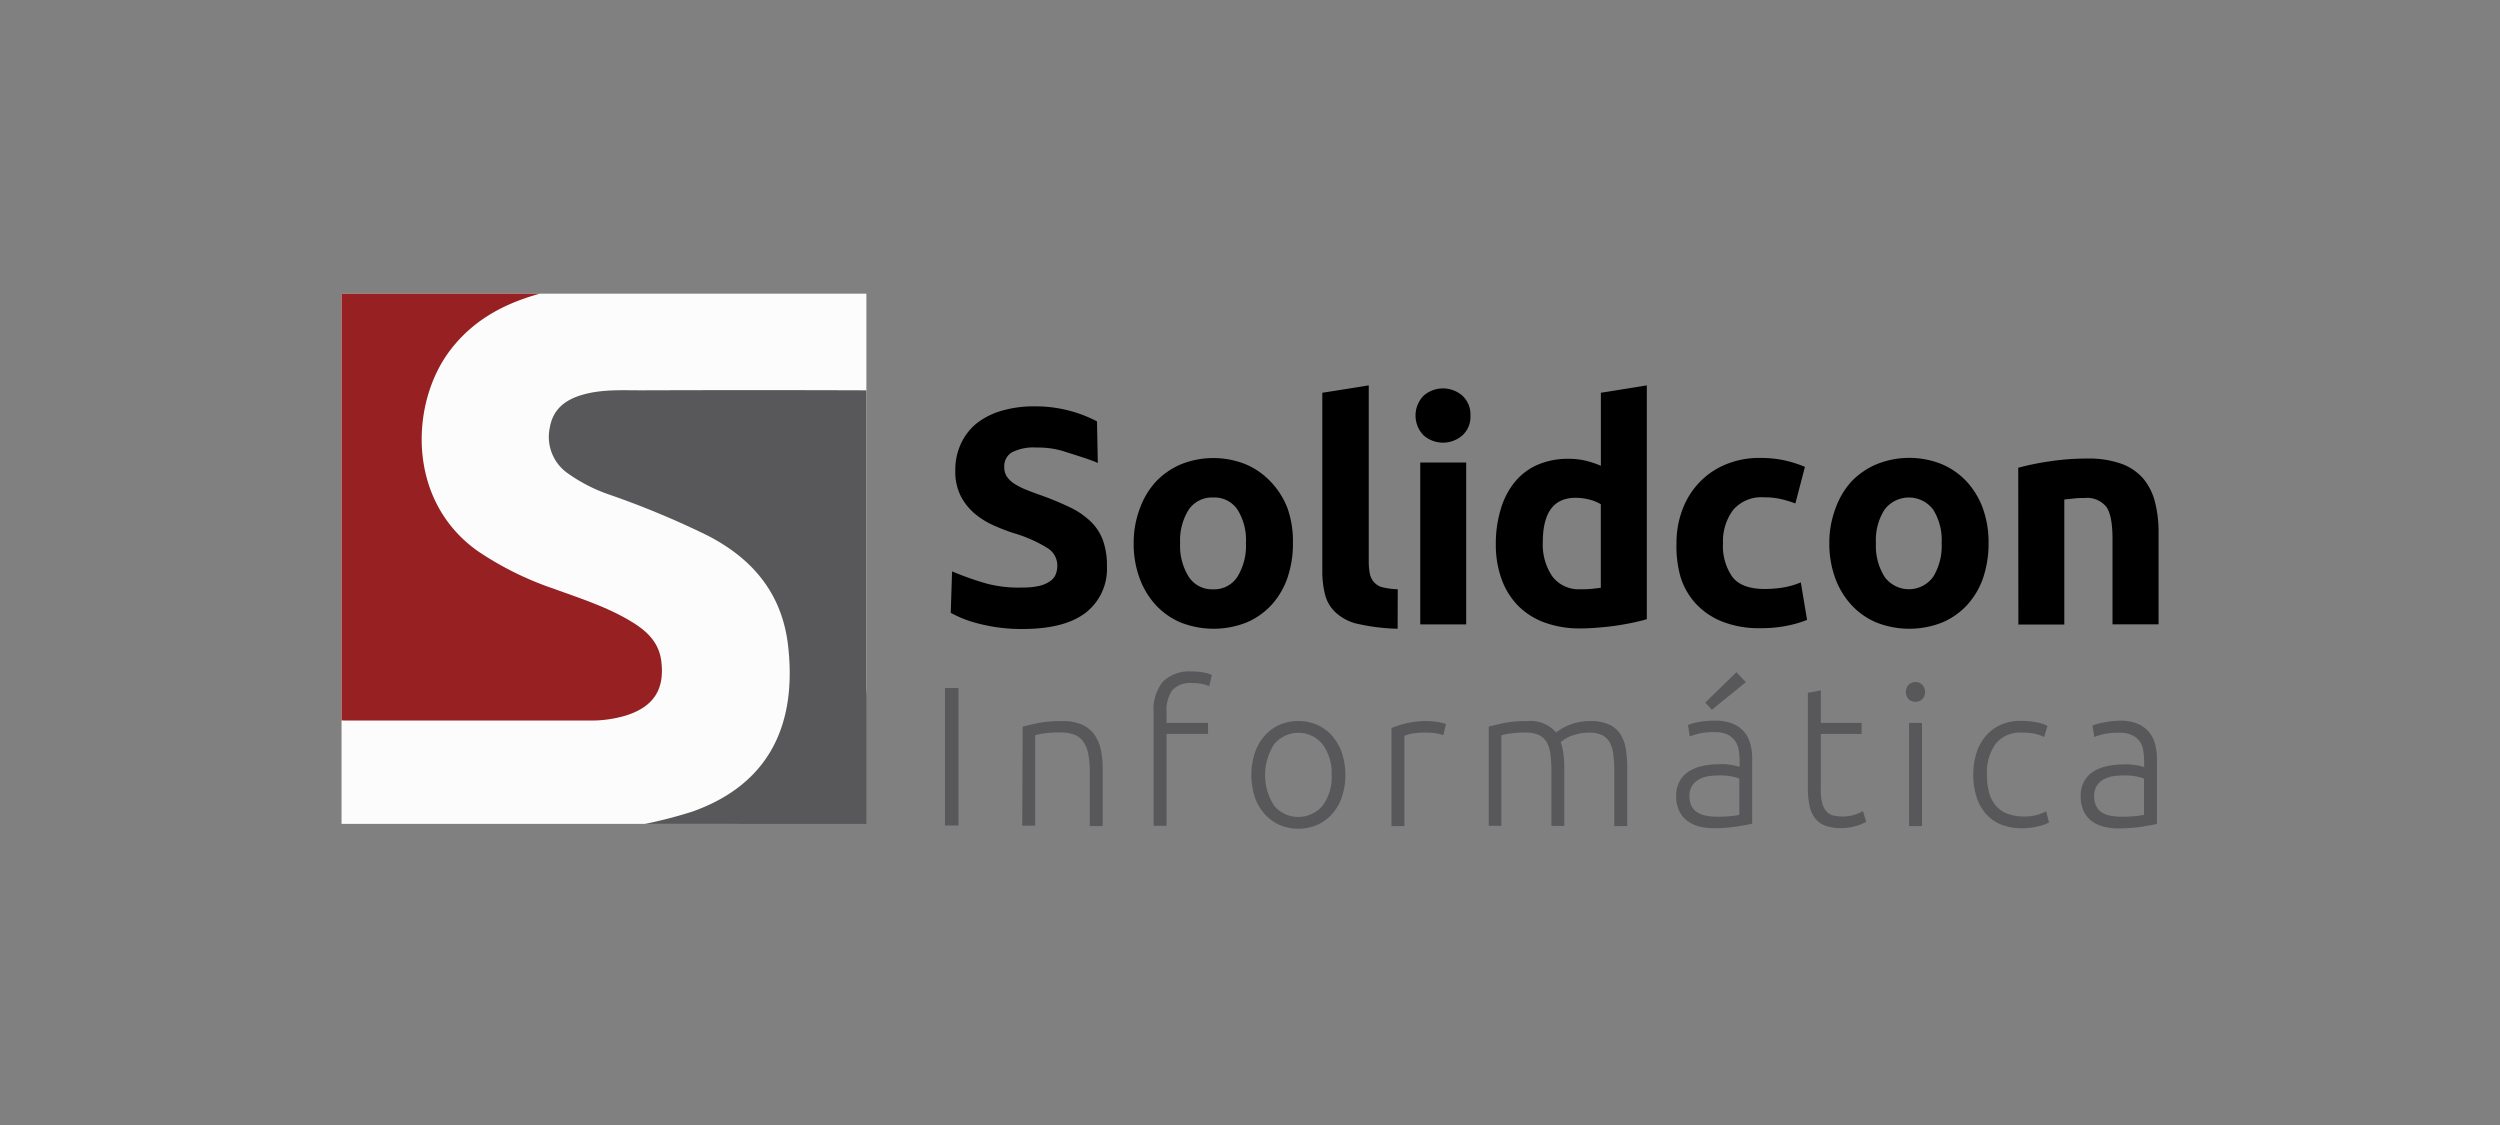 <svg xmlns="http://www.w3.org/2000/svg" xmlns:xlink="http://www.w3.org/1999/xlink" viewBox="0 0 400 180"><rect x="0" y="0" width="400" height="180" fill="#808080" stroke="none"/><defs><style>.cls-1{fill:none;}.cls-2{clip-path:url(#clip-path);}.cls-3{fill:#fcfcfc;}.cls-4{fill:#962022;}.cls-5{fill:#58585a;}</style><clipPath id="clip-path"><rect class="cls-1" x="54.65" y="46.99" width="83.97" height="84.84"/></clipPath></defs><title>solidcon-logo_1</title><g id="Camada_2" data-name="Camada 2"><g id="Camada_1-2" data-name="Camada 1"><rect class="cls-1" width="400" height="180"/><g class="cls-2"><path class="cls-3" d="M54.62,45.24h84v64.44a22.14,22.14,0,0,1-22.14,22.14H54.62V45.25Z"/><path class="cls-4" d="M90.31,45.57c-.11,1-.89.71-1.46.81-6.65,1.45-12.65,4.09-16.93,9.8-6.29,8.41-6.88,24,4.6,32.05a50.92,50.92,0,0,0,12,5.94c4.2,1.53,8.48,2.88,12.36,5.2,2.4,1.44,4.45,3.19,4.9,6.22.64,4.65-1.14,7.44-5.56,8.87a19.2,19.2,0,0,1-6.12.82h-39c-1.36,0-1.78-.25-1.78-1.76q.09-32.1,0-64.22a4,4,0,0,1,1.91-3.82Z"/><path class="cls-5" d="M140,134.11c-1,1.26-3.27-1.92-4.84-1.93-10.49-.07-21,0-31.47,0a8.06,8.06,0,0,1-1.7-.12,72.18,72.18,0,0,0,8.83-2.22c12.35-4.4,16.66-14,15.29-26.38-.92-8.43-5.63-14-12.79-17.72a138.6,138.6,0,0,0-16-6.66,25.88,25.88,0,0,1-6.36-3.27,7.1,7.1,0,0,1-3-7.35c.49-3,2.52-4.53,5.28-5.31,3.15-.9,6.36-.69,9.54-.7q17.73-.06,35.44,0c.31,0,1.5.07,1.81.11Z"/></g><path d="M163.65,94a11,11,0,0,0,2.68-.27A5,5,0,0,0,168,93a2.49,2.49,0,0,0,.92-1.11,4.06,4.06,0,0,0,.25-1.43,3.28,3.28,0,0,0-1.59-2.78,21.94,21.94,0,0,0-5.43-2.39A33.61,33.61,0,0,1,158.84,84a12.57,12.57,0,0,1-3-1.92,9.3,9.3,0,0,1-2.17-2.81,8.69,8.69,0,0,1-.82-4,9.93,9.93,0,0,1,.89-4.26,9.08,9.08,0,0,1,2.52-3.27,11.62,11.62,0,0,1,3.95-2,17.87,17.87,0,0,1,5.24-.72,21.15,21.15,0,0,1,10.07,2.4l.13,6.66c-1-.5-4.37-1.52-5.54-1.9a13.69,13.69,0,0,0-4.22-.57,7.71,7.71,0,0,0-4,.77,2.59,2.59,0,0,0-1.21,2.34,2.73,2.73,0,0,0,.44,1.57,4.22,4.22,0,0,0,1.26,1.16,11.38,11.38,0,0,0,1.88.94q1.06.42,2.34.87a47.45,47.45,0,0,1,4.65,1.94,12.45,12.45,0,0,1,3.27,2.25,8.07,8.07,0,0,1,1.95,3,12,12,0,0,1,.64,4.19A8.86,8.86,0,0,1,173.75,98q-3.36,2.63-10.12,2.64a27.32,27.32,0,0,1-7.35-.94,19.57,19.57,0,0,1-2.45-.82c-.68-.3-1.24-.58-1.71-.82l.21-6.64a46.76,46.76,0,0,0,5.71,2A20,20,0,0,0,163.65,94Z"/><path d="M206.87,86.89a16.92,16.92,0,0,1-.89,5.6,12.45,12.45,0,0,1-2.57,4.33,11.5,11.5,0,0,1-4,2.79,14.34,14.34,0,0,1-10.47,0,11.5,11.5,0,0,1-4-2.79,12.7,12.7,0,0,1-2.61-4.33,15.73,15.73,0,0,1-.94-5.6,15.34,15.34,0,0,1,1-5.57A12.69,12.69,0,0,1,185,77,12,12,0,0,1,189,74.27a13.91,13.91,0,0,1,10.27,0,11.78,11.78,0,0,1,4,2.76A12.72,12.72,0,0,1,206,81.32,16,16,0,0,1,206.87,86.89Zm-7.52,0A9.15,9.15,0,0,0,198,81.54a4.44,4.44,0,0,0-3.88-1.94,4.5,4.5,0,0,0-3.92,1.94,9.18,9.18,0,0,0-1.38,5.35,9.34,9.34,0,0,0,1.38,5.4,4.44,4.44,0,0,0,3.9,2,4.4,4.4,0,0,0,3.88-2A9.4,9.4,0,0,0,199.35,86.89Z"/><path d="M223.62,100.6a32.31,32.31,0,0,1-6.85-.89,7.8,7.8,0,0,1-3.16-1.8A5.91,5.91,0,0,1,212,95.1a15.07,15.07,0,0,1-.43-3.72V62.84L219,61.66V89.9a10.57,10.57,0,0,0,.15,1.77,3.08,3.08,0,0,0,.56,1.33,3,3,0,0,0,1.21.89,11.38,11.38,0,0,0,2.72.39Z"/><path d="M235.27,66.48a4,4,0,0,1-1.3,3.19,4.71,4.71,0,0,1-6.18,0,4.54,4.54,0,0,1,0-6.37,4.71,4.71,0,0,1,6.18,0A4.07,4.07,0,0,1,235.27,66.48Zm-.68,33.42h-7.35V74h7.35Z"/><path d="M263.49,99.07c-.66.2-1.42.38-2.27.56s-1.76.34-2.69.48-1.9.23-2.87.31-1.9.13-2.79.13a16.35,16.35,0,0,1-5.72-.94,11.44,11.44,0,0,1-4.25-2.69,11.71,11.71,0,0,1-2.64-4.24,16.12,16.12,0,0,1-.93-5.59,19.07,19.07,0,0,1,.82-5.72,12.24,12.24,0,0,1,2.27-4.31,9.69,9.69,0,0,1,3.63-2.71,12.15,12.15,0,0,1,4.9-.94,11.45,11.45,0,0,1,2.74.3,14.1,14.1,0,0,1,2.45.82V62.84l7.35-1.18ZM246.85,86.74a9,9,0,0,0,1.52,5.48,5.29,5.29,0,0,0,4.54,2.06,15,15,0,0,0,1.83-.07c.56-.07,1-.11,1.39-.17V80.68a6.28,6.28,0,0,0-1.8-.74,9,9,0,0,0-2.25-.29Q246.85,79.65,246.85,86.74Z"/><path d="M268.24,86.94a15,15,0,0,1,.91-5.3,12.74,12.74,0,0,1,2.65-4.35,12.3,12.3,0,0,1,4.2-2.93,13.87,13.87,0,0,1,5.62-1.09,18,18,0,0,1,3.81.37,19,19,0,0,1,3.36,1.06l-1.53,5.85a18,18,0,0,0-2.27-.69,11.75,11.75,0,0,0-2.77-.29,5.94,5.94,0,0,0-4.9,2,8.37,8.37,0,0,0-1.64,5.33,8.59,8.59,0,0,0,1.51,5.42c1,1.29,2.76,1.93,5.26,1.92a19.47,19.47,0,0,0,2.86-.24,12.5,12.5,0,0,0,2.82-.82l1,6a17.9,17.9,0,0,1-3.21.94,21.62,21.62,0,0,1-4.25.39,16,16,0,0,1-6.12-1.06,11.5,11.5,0,0,1-4.23-2.88,11.13,11.13,0,0,1-2.45-4.32A17.77,17.77,0,0,1,268.24,86.94Z"/><path d="M318.17,86.89a17.22,17.22,0,0,1-.88,5.6,12.45,12.45,0,0,1-2.57,4.33,11.5,11.5,0,0,1-4,2.79,14.34,14.34,0,0,1-10.47,0,11.5,11.5,0,0,1-4-2.79,12.89,12.89,0,0,1-2.62-4.33,16.19,16.19,0,0,1-.94-5.6,15.56,15.56,0,0,1,1-5.57A12.69,12.69,0,0,1,296.27,77a12,12,0,0,1,4.08-2.76,13.94,13.94,0,0,1,10.27,0,11.69,11.69,0,0,1,4,2.76,12.72,12.72,0,0,1,2.62,4.29A16,16,0,0,1,318.17,86.89Zm-7.51,0a9.15,9.15,0,0,0-1.35-5.35,4.87,4.87,0,0,0-7.78,0,9,9,0,0,0-1.38,5.35,9.26,9.26,0,0,0,1.38,5.4,4.8,4.8,0,0,0,7.78,0A9.39,9.39,0,0,0,310.66,86.89Z"/><path d="M322.92,74.84a42.17,42.17,0,0,1,4.85-1,39.3,39.3,0,0,1,6.22-.47,15.43,15.43,0,0,1,5.51.86A8.38,8.38,0,0,1,343,76.67a9.43,9.43,0,0,1,1.82,3.75,19.15,19.15,0,0,1,.55,4.83V99.89H338V86.16c0-2.37-.32-4.09-.94-5a3.92,3.92,0,0,0-3.51-1.48,13.81,13.81,0,0,0-1.67.07c-.59.07-1.13.11-1.59.17v20h-7.35Z"/><path class="cls-5" d="M151.19,110.08h2.17v22h-2.17Z"/><path class="cls-5" d="M163.63,116.26c.61-.16,1.45-.36,2.45-.57a19.58,19.58,0,0,1,3.82-.32,8,8,0,0,1,3.15.54,4.94,4.94,0,0,1,2,1.55,6.47,6.47,0,0,1,1.06,2.4,14.07,14.07,0,0,1,.32,3.1v9.21h-2.07v-8.54a15.53,15.53,0,0,0-.24-3,5,5,0,0,0-.82-2,3.18,3.18,0,0,0-1.47-1.11,6.81,6.81,0,0,0-2.28-.33,17.82,17.82,0,0,0-2.53.16,8.17,8.17,0,0,0-1.39.29v14.47h-2.07Z"/><path class="cls-5" d="M190.62,107.43a10,10,0,0,1,2.18.21,4.75,4.75,0,0,1,1.1.37l-.43,1.78a7.84,7.84,0,0,0-1-.33,6.73,6.73,0,0,0-1.73-.17,3.92,3.92,0,0,0-3.15,1.11,5.55,5.55,0,0,0-.94,3.57v1.7h6.64v1.76h-6.64v14.7h-2.07V113.91a6.92,6.92,0,0,1,1.49-4.85A6,6,0,0,1,190.62,107.43Z"/><path class="cls-5" d="M215.26,124a10.87,10.87,0,0,1-.56,3.53,8.06,8.06,0,0,1-1.56,2.71,7.08,7.08,0,0,1-2.38,1.74,7.69,7.69,0,0,1-6.06,0,7.1,7.1,0,0,1-2.36-1.74,7.92,7.92,0,0,1-1.57-2.71,11.54,11.54,0,0,1,0-7.07,8.11,8.11,0,0,1,1.57-2.73,7,7,0,0,1,2.36-1.75,7.69,7.69,0,0,1,6.06,0,7.1,7.1,0,0,1,2.38,1.75,8.25,8.25,0,0,1,1.56,2.73A10.88,10.88,0,0,1,215.26,124Zm-2.2,0a7.79,7.79,0,0,0-1.44-4.9,5,5,0,0,0-7.11-.67,4.65,4.65,0,0,0-.66.67,9.06,9.06,0,0,0,0,9.8,5.07,5.07,0,0,0,7.14.63,5.35,5.35,0,0,0,.63-.63,7.69,7.69,0,0,0,1.45-4.9Z"/><path class="cls-5" d="M228.16,115.37a11.34,11.34,0,0,1,1.93.16,6.13,6.13,0,0,1,1.26.32l-.42,1.78a6.11,6.11,0,0,0-1-.27,10.82,10.82,0,0,0-2-.14,9.67,9.67,0,0,0-2.15.19,5.51,5.51,0,0,0-1.07.32v14.44h-2.07V116.49a14.14,14.14,0,0,1,2.2-.72A13.48,13.48,0,0,1,228.16,115.37Z"/><path class="cls-5" d="M238.2,116.26c.61-.16,1.41-.36,2.4-.57a19.13,19.13,0,0,1,3.85-.32,5.38,5.38,0,0,1,4.52,1.82c.11-.09.31-.23.62-.43a7.61,7.61,0,0,1,1.16-.62,9.47,9.47,0,0,1,1.63-.55,9.22,9.22,0,0,1,2.09-.22,7,7,0,0,1,3,.56,4.28,4.28,0,0,1,1.81,1.56,6.28,6.28,0,0,1,.86,2.41,19.51,19.51,0,0,1,.22,3.06v9.21h-2.07v-8.54a22.21,22.21,0,0,0-.15-2.82,5.31,5.31,0,0,0-.57-2,2.84,2.84,0,0,0-1.22-1.18,4.68,4.68,0,0,0-2.08-.4,7.21,7.21,0,0,0-1.73.18,8.22,8.22,0,0,0-1.36.42,5.75,5.75,0,0,0-.94.52c-.24.17-.42.29-.53.38a10.05,10.05,0,0,1,.44,1.86,17.85,17.85,0,0,1,.14,2.18v9.38h-2.06v-8.54a22.21,22.21,0,0,0-.15-2.82,5.16,5.16,0,0,0-.59-2,2.93,2.93,0,0,0-1.26-1.18,5,5,0,0,0-2.15-.4,17.82,17.82,0,0,0-2.53.16,7.51,7.51,0,0,0-1.33.29v14.47H238.2Z"/><path class="cls-5" d="M274.43,115.31a7.22,7.22,0,0,1,2.76.46,4.9,4.9,0,0,1,1.84,1.28,5,5,0,0,1,1,1.89,8.82,8.82,0,0,1,.32,2.45v10.39c-.31.08-.62.15-.93.2l-1.39.25c-.54.08-1.13.14-1.78.2s-1.31.08-2,.08a9.8,9.8,0,0,1-2.41-.28,5.45,5.45,0,0,1-1.91-.92,4.19,4.19,0,0,1-1.27-1.59,5.56,5.56,0,0,1-.47-2.38,4.81,4.81,0,0,1,.52-2.29,4.34,4.34,0,0,1,1.43-1.58,6.51,6.51,0,0,1,2.2-.9,12.3,12.3,0,0,1,2.77-.29,6.12,6.12,0,0,1,.94,0c.33,0,.65.07,1,.12s.57.11.82.17a2.42,2.42,0,0,1,.46.13v-1a9.86,9.86,0,0,0-.13-1.63,3.5,3.5,0,0,0-.55-1.47,3.26,3.26,0,0,0-1.21-1.06,4.7,4.7,0,0,0-2.06-.39,10.3,10.3,0,0,0-2.71.26c-.6.17-1,.31-1.31.41l-.28-1.82a7.55,7.55,0,0,1,1.67-.47A12.87,12.87,0,0,1,274.43,115.31Zm.19,15.36a17,17,0,0,0,2.12-.08,13.42,13.42,0,0,0,1.55-.21v-5.8a6.26,6.26,0,0,0-1.12-.33,9.22,9.22,0,0,0-2.1-.18,12.75,12.75,0,0,0-1.63.11,4.64,4.64,0,0,0-1.53.49,3.05,3.05,0,0,0-1.14,1,2.86,2.86,0,0,0-.45,1.68,3.52,3.52,0,0,0,.3,1.57,2.58,2.58,0,0,0,.86,1,3.86,3.86,0,0,0,1.34.56A8.38,8.38,0,0,0,274.62,130.67Zm4.72-21.53-5.45,4.43-1.06-1.16,5-4.85Z"/><path class="cls-5" d="M291.33,115.67h6.53v1.76h-6.53v8.78a8.34,8.34,0,0,0,.23,2.28,3,3,0,0,0,.69,1.35,2.1,2.1,0,0,0,1.08.64,6.84,6.84,0,0,0,3.51-.15,8.07,8.07,0,0,0,1.24-.55l.51,1.72a8.53,8.53,0,0,1-4,1,7.21,7.21,0,0,1-2.57-.4,3.79,3.79,0,0,1-1.64-1.21,5.13,5.13,0,0,1-.87-2,13.86,13.86,0,0,1-.25-2.87V110.85l2.07-.39Z"/><path class="cls-5" d="M308,110.72a1.57,1.57,0,0,1-.44,1.16,1.65,1.65,0,0,1-2.18,0,1.74,1.74,0,0,1,0-2.32,1.58,1.58,0,0,1,2.18,0A1.54,1.54,0,0,1,308,110.72Zm-.48,21.45h-2.07v-16.5h2.07Z"/><path class="cls-5" d="M323.54,132.52a8.87,8.87,0,0,1-3.38-.6,6.54,6.54,0,0,1-2.45-1.74,7.88,7.88,0,0,1-1.48-2.71,12.2,12.2,0,0,1,0-7,7.86,7.86,0,0,1,1.52-2.74,6.64,6.64,0,0,1,2.39-1.77,7.6,7.6,0,0,1,3.15-.62,13.23,13.23,0,0,1,2.51.22,6.11,6.11,0,0,1,1.8.58l-.54,1.78a6.67,6.67,0,0,0-1.44-.51,9.54,9.54,0,0,0-2.13-.19,5,5,0,0,0-4.17,1.77,7.8,7.8,0,0,0-1.41,5,10.59,10.59,0,0,0,.32,2.69,5.29,5.29,0,0,0,1,2.1,4.74,4.74,0,0,0,1.85,1.38,8.15,8.15,0,0,0,5,.18,7.77,7.77,0,0,0,1.31-.52l.45,1.78a7.13,7.13,0,0,1-1.8.63A10.89,10.89,0,0,1,323.54,132.52Z"/><path class="cls-5" d="M339.18,115.31a7.22,7.22,0,0,1,2.76.46,4.71,4.71,0,0,1,2.85,3.2,8.87,8.87,0,0,1,.32,2.45v10.39c-.31.09-.62.15-.93.21l-1.4.24c-.53.08-1.12.15-1.77.2s-1.31.09-2,.09a9.66,9.66,0,0,1-2.45-.29,5.43,5.43,0,0,1-1.91-.91,4.13,4.13,0,0,1-1.27-1.6,5.37,5.37,0,0,1-.47-2.37,4.82,4.82,0,0,1,.52-2.3,4.2,4.2,0,0,1,1.42-1.57,6.47,6.47,0,0,1,2.21-.91,12.9,12.9,0,0,1,2.77-.29,6.12,6.12,0,0,1,.94,0l1,.12c.31,0,.58.11.82.17a2.79,2.79,0,0,1,.47.14v-1a11.21,11.21,0,0,0-.14-1.63,3.55,3.55,0,0,0-.55-1.47,3.17,3.17,0,0,0-1.22-1,4.64,4.64,0,0,0-2.05-.4,10.74,10.74,0,0,0-2.71.26c-.6.17-1,.31-1.31.41l-.28-1.82a7.55,7.55,0,0,1,1.67-.47A13.3,13.3,0,0,1,339.18,115.31Zm.19,15.36a17,17,0,0,0,2.12-.08,13.42,13.42,0,0,0,1.55-.21v-5.8a7.2,7.2,0,0,0-1.12-.33,9.22,9.22,0,0,0-2.1-.18,12.75,12.75,0,0,0-1.63.11,4.57,4.57,0,0,0-1.53.49,3.05,3.05,0,0,0-1.14,1,2.86,2.86,0,0,0-.45,1.68,3.52,3.52,0,0,0,.3,1.57,2.55,2.55,0,0,0,.82,1,3.86,3.86,0,0,0,1.34.56A8.69,8.69,0,0,0,339.37,130.67Z"/></g></g></svg>